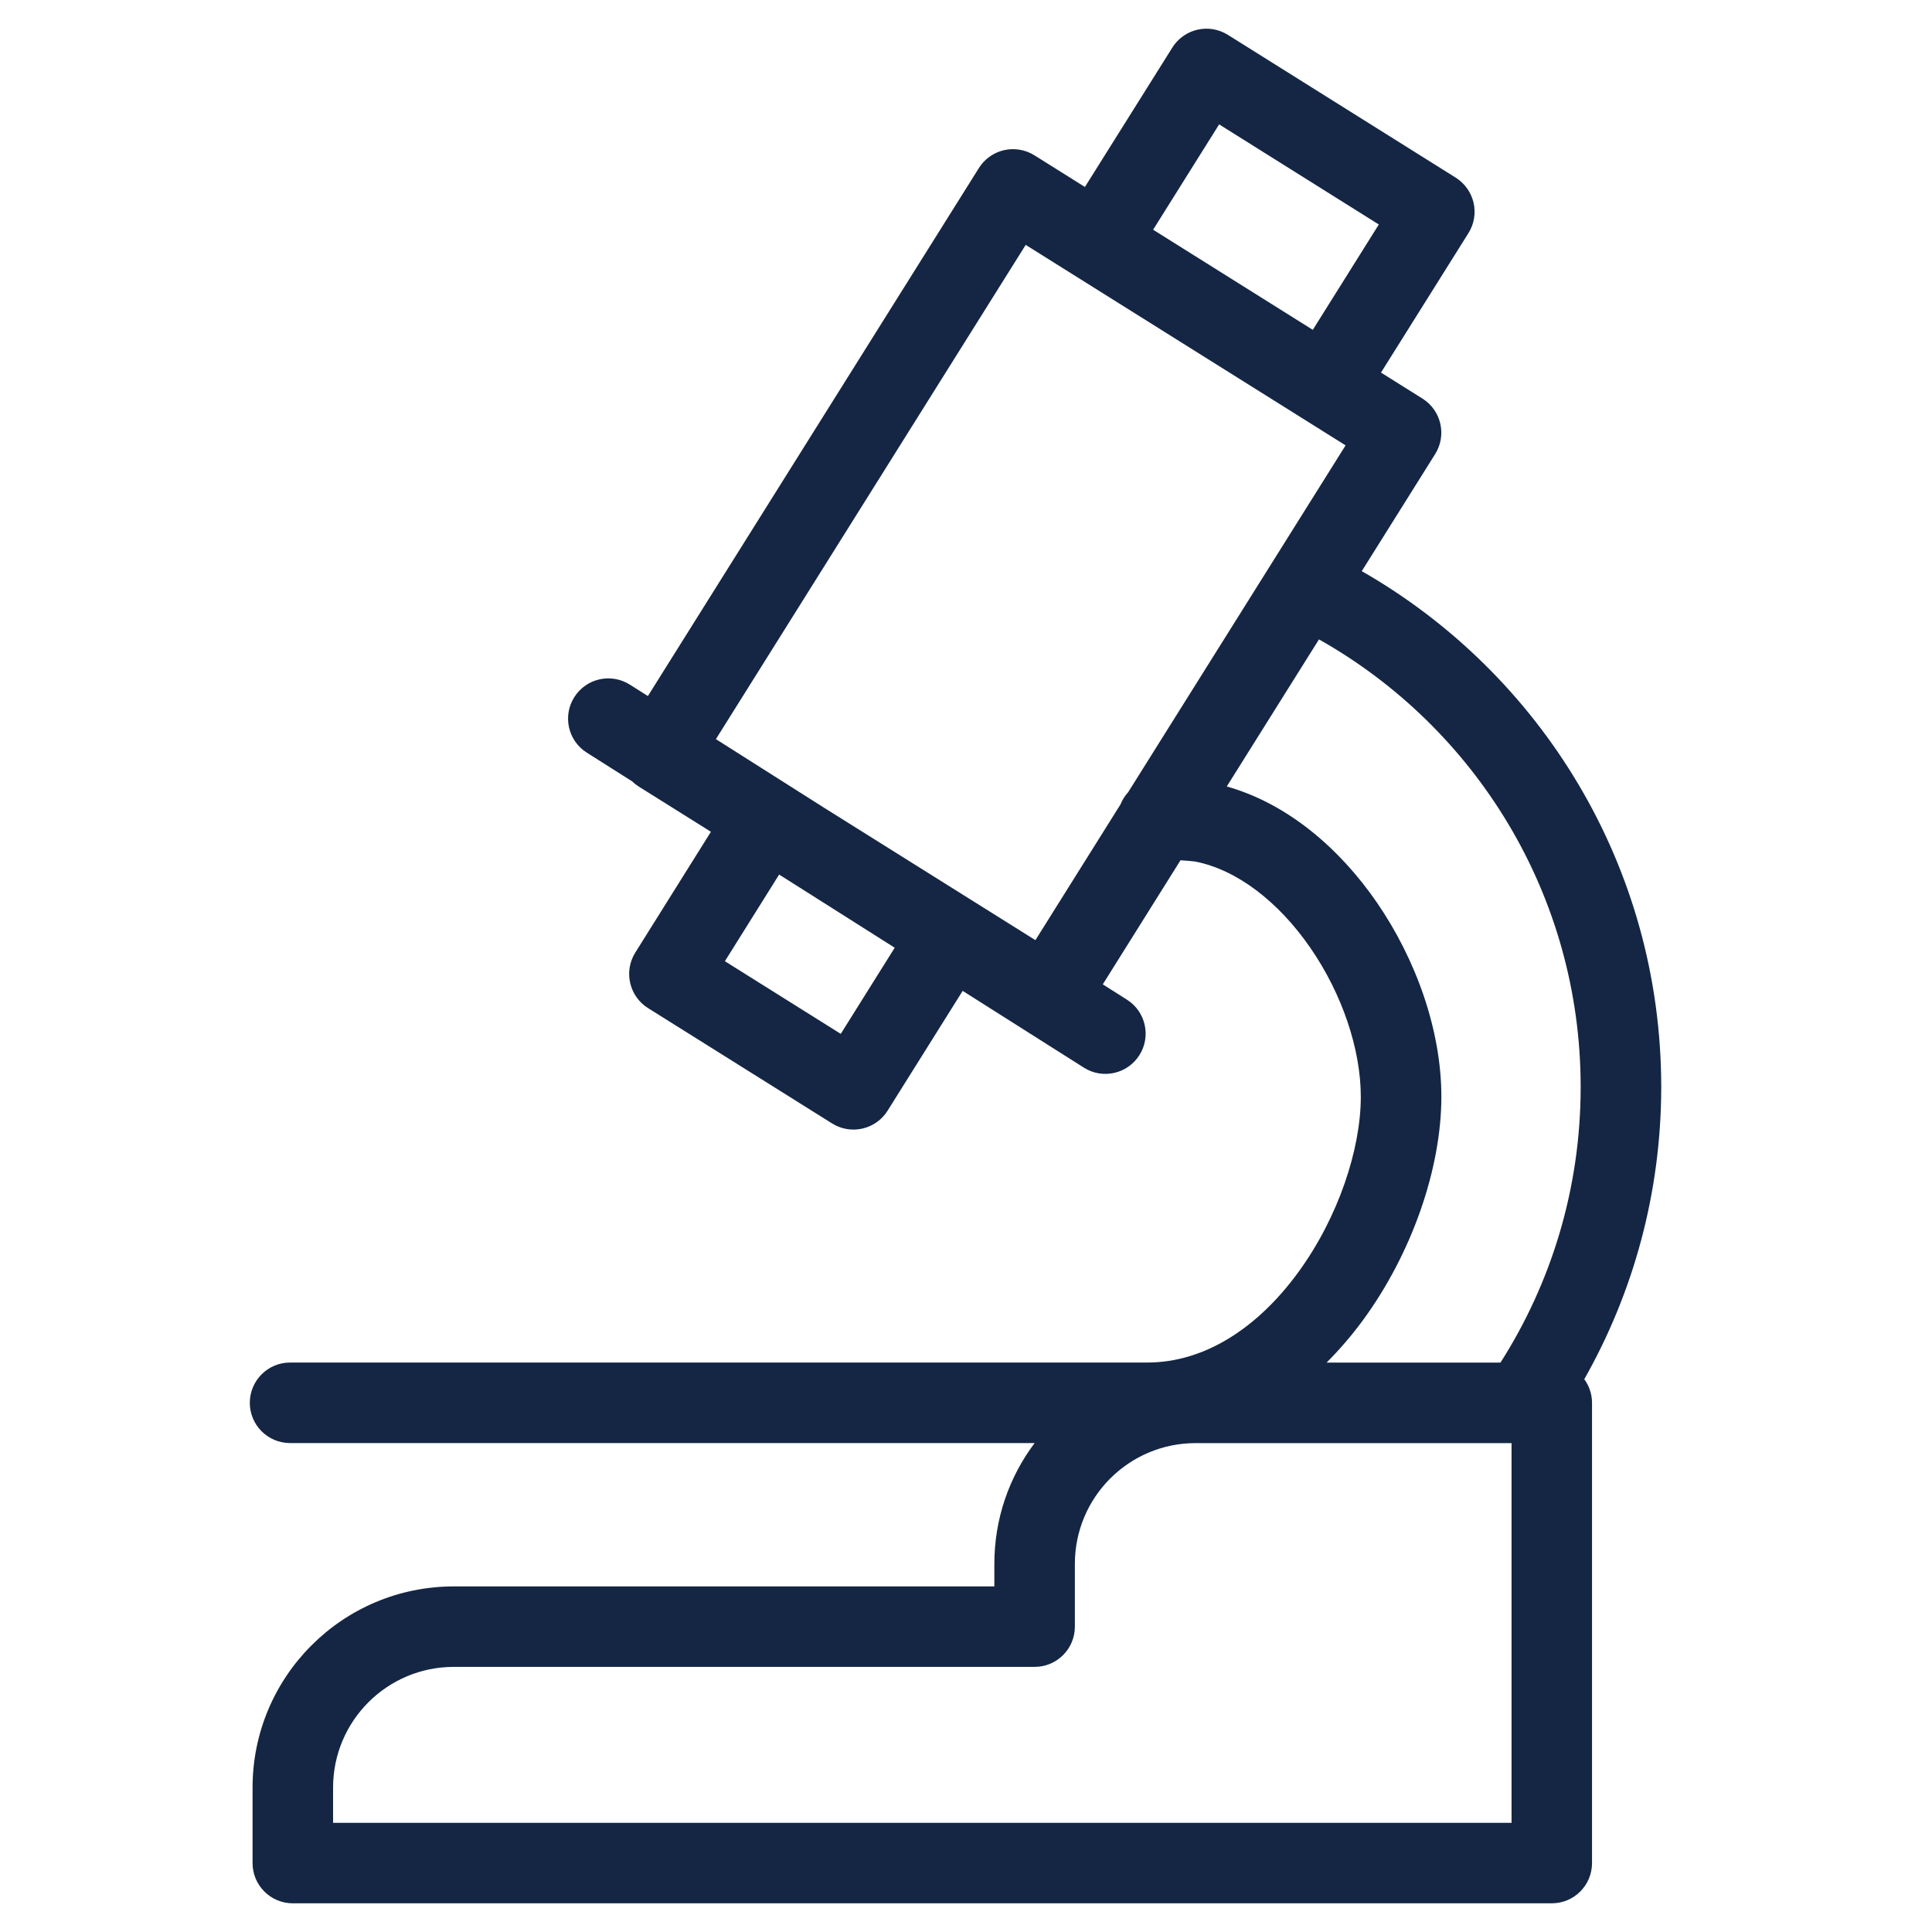 <svg width="40" height="40" viewBox="0 0 40 40" fill="none" xmlns="http://www.w3.org/2000/svg">
<path fill-rule="evenodd" clip-rule="evenodd" d="M24.792 0.615C25.007 0.565 25.233 0.604 25.421 0.721L30.139 3.678C30.326 3.796 30.459 3.983 30.509 4.198C30.558 4.414 30.52 4.64 30.402 4.827L28.592 7.714L29.45 8.252C29.84 8.496 29.958 9.011 29.714 9.4L28.194 11.825C31.896 13.942 34.394 17.931 34.394 22.505C34.393 24.703 33.813 26.768 32.801 28.555C32.901 28.692 32.961 28.861 32.961 29.044V38.573C32.961 39.033 32.589 39.406 32.128 39.406H6.062C5.602 39.406 5.229 39.033 5.229 38.573V37.011C5.229 34.71 7.095 32.845 9.396 32.845H20.587V32.378C20.587 31.439 20.897 30.573 21.421 29.877L6.005 29.877C5.545 29.877 5.172 29.504 5.172 29.044C5.172 28.584 5.545 28.21 6.005 28.21H23.75C24.951 28.21 26.045 27.483 26.877 26.344C27.711 25.203 28.174 23.788 28.174 22.707C28.174 21.726 27.789 20.579 27.129 19.623C26.465 18.662 25.607 18.008 24.749 17.838C24.749 17.838 24.745 17.838 24.741 17.837C24.735 17.836 24.727 17.835 24.716 17.834C24.694 17.831 24.666 17.828 24.632 17.825C24.576 17.82 24.51 17.815 24.441 17.811L22.832 20.38L23.332 20.697C23.721 20.943 23.836 21.458 23.59 21.846C23.343 22.235 22.828 22.351 22.44 22.104L19.931 20.515L18.376 22.997C18.259 23.184 18.072 23.316 17.856 23.366C17.641 23.415 17.415 23.377 17.228 23.26L13.416 20.871C13.027 20.627 12.909 20.112 13.153 19.722L14.719 17.221L13.223 16.284C13.173 16.252 13.127 16.216 13.086 16.176L12.148 15.582C11.759 15.336 11.644 14.821 11.891 14.432C12.137 14.044 12.652 13.928 13.041 14.175L13.414 14.411L20.267 3.479L20.314 3.411C20.432 3.26 20.599 3.152 20.787 3.109C21.002 3.06 21.229 3.098 21.416 3.215L22.462 3.871L24.272 0.985L24.319 0.917C24.437 0.766 24.603 0.658 24.792 0.615ZM24.754 29.878C23.374 29.878 22.254 30.997 22.254 32.378V33.678C22.254 34.138 21.881 34.511 21.421 34.511H9.396C8.015 34.511 6.896 35.63 6.896 37.011V37.74H31.295V29.878H24.754ZM25.399 16.283C26.678 16.644 27.75 17.588 28.501 18.677C29.319 19.863 29.842 21.334 29.842 22.707C29.841 24.187 29.237 25.94 28.223 27.327C27.996 27.637 27.742 27.934 27.466 28.211H31.066C32.117 26.562 32.726 24.606 32.726 22.505C32.726 18.529 30.544 15.061 27.308 13.238L25.399 16.283ZM15.008 19.901L17.407 21.405L18.524 19.622L16.203 18.152L16.131 18.107L15.008 19.901ZM14.822 15.303L17.039 16.709L21.437 19.465L23.2 16.652C23.237 16.559 23.291 16.474 23.358 16.401L27.859 9.221L21.236 5.07L14.822 15.303ZM23.874 4.756L27.18 6.829L28.547 4.648L25.241 2.575L23.874 4.756Z" fill="#142644"/>
</svg>
